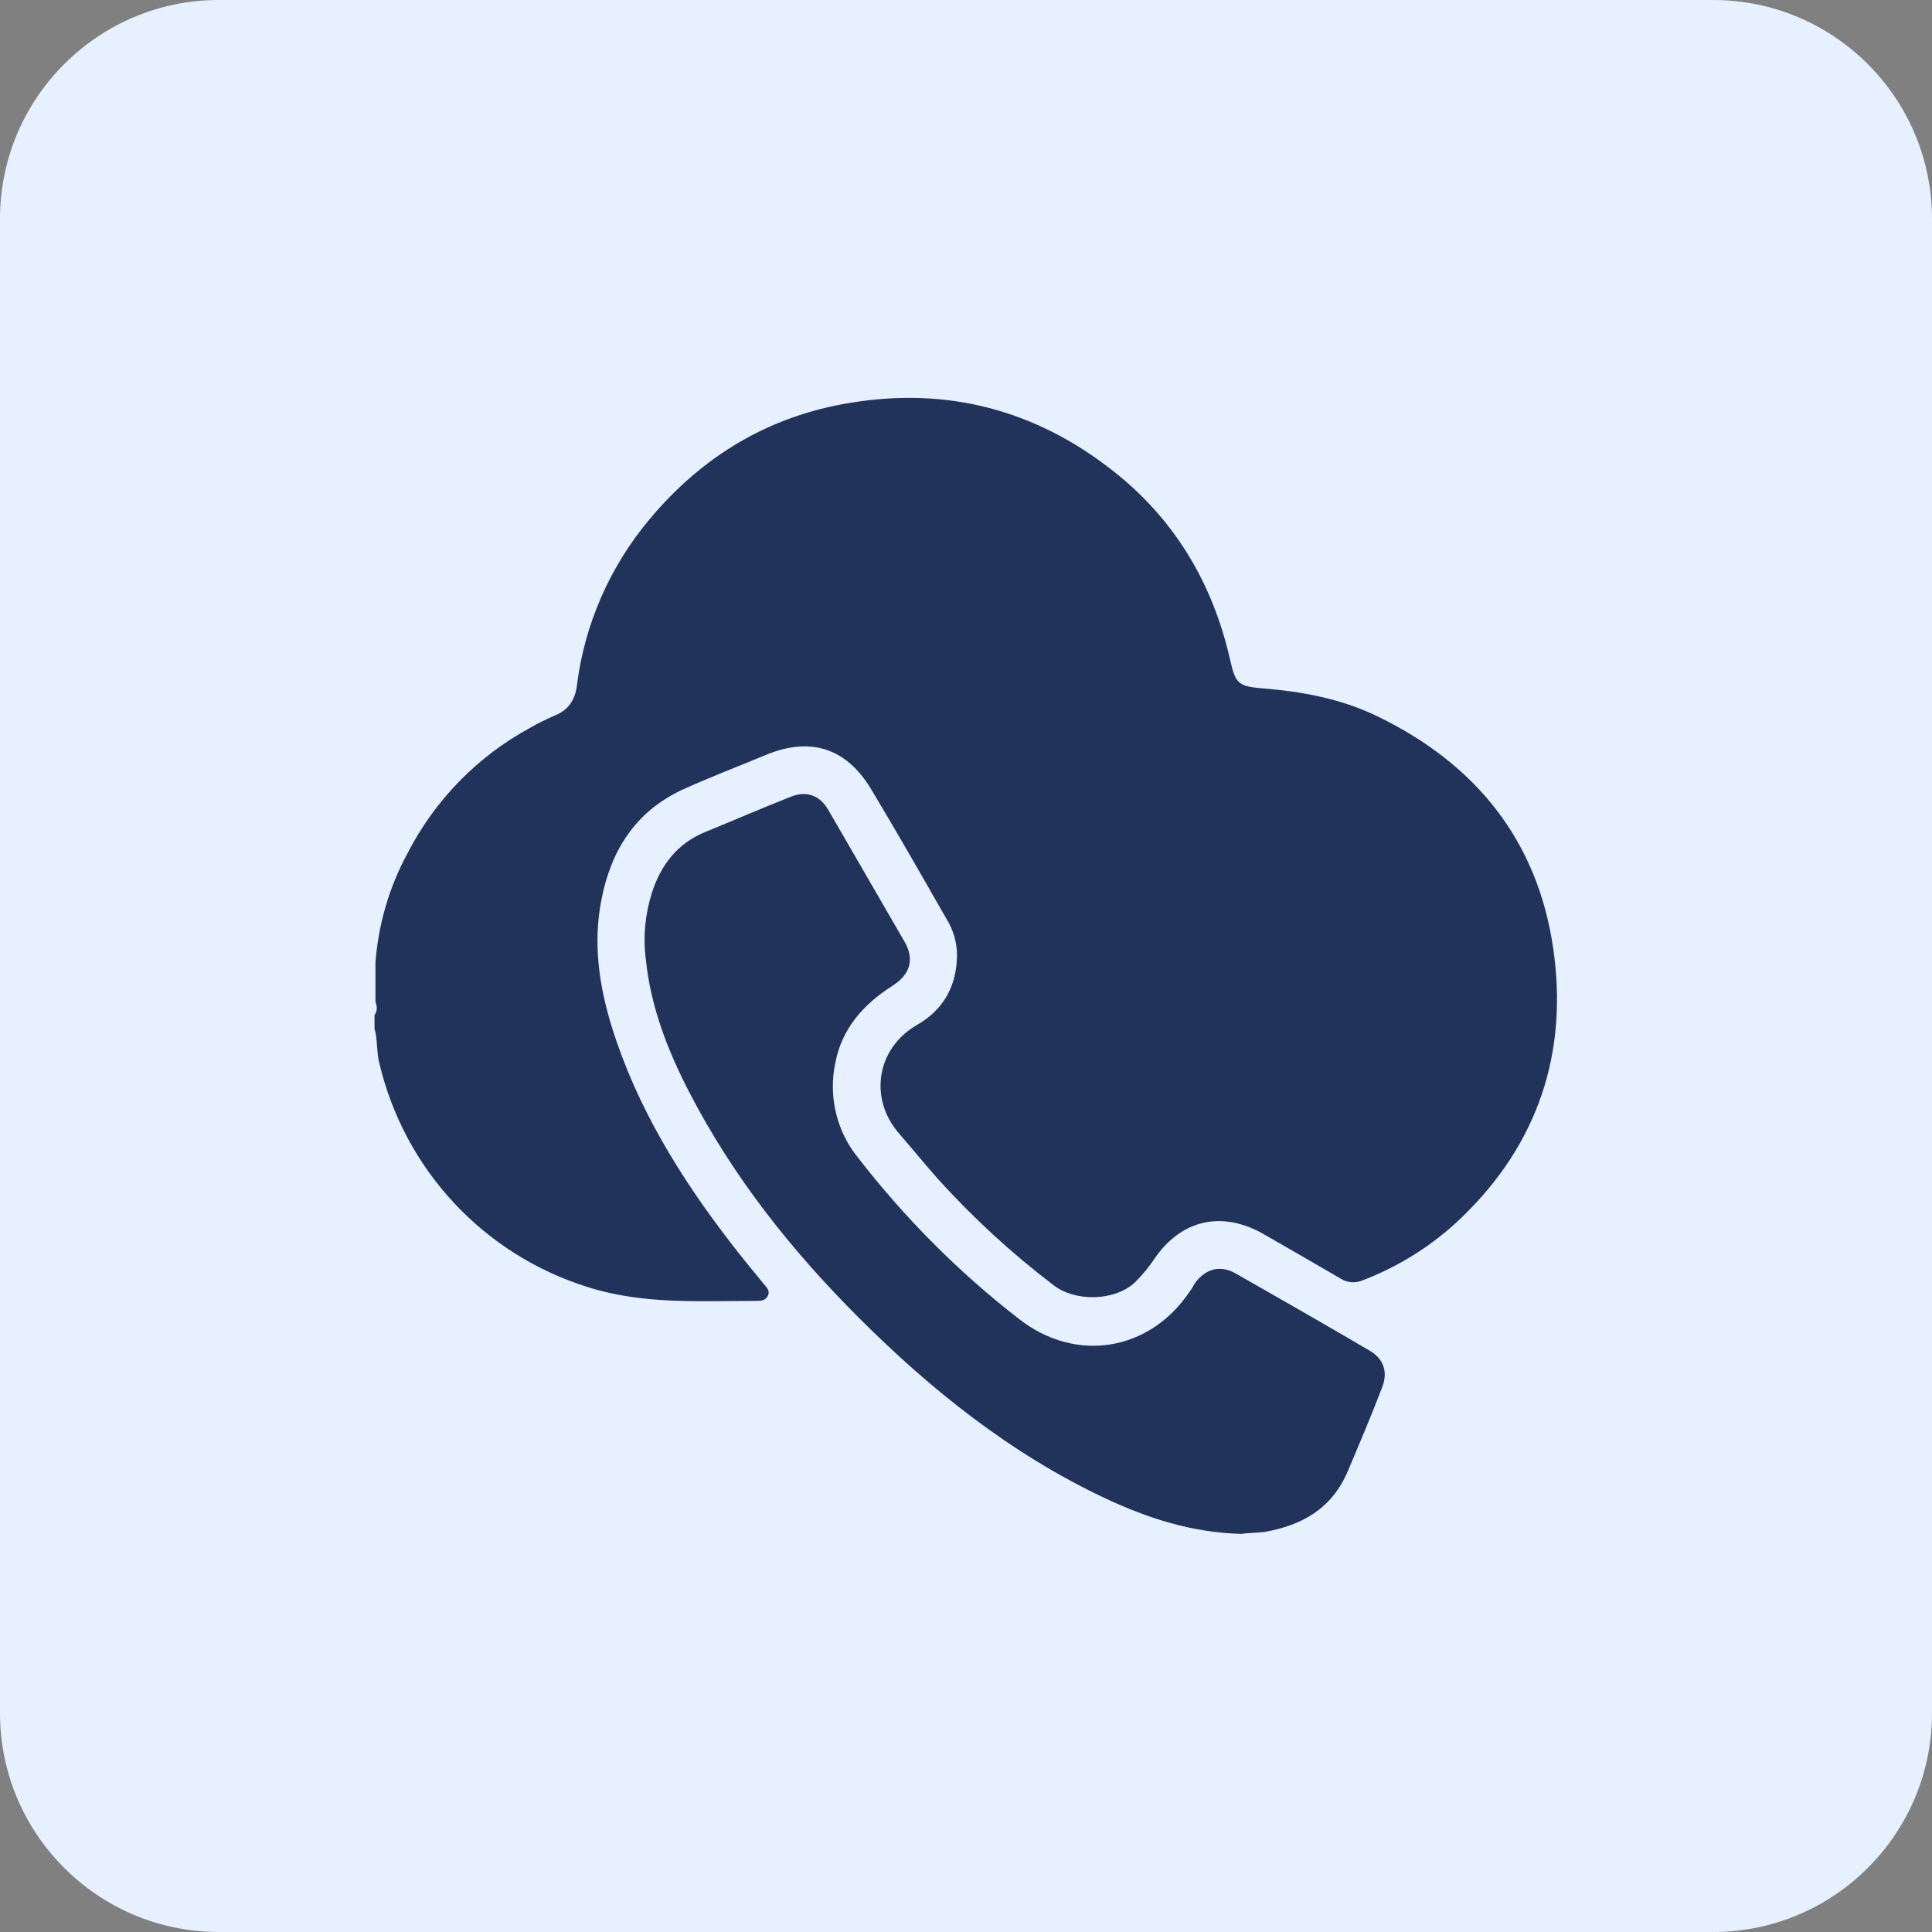 <?xml version="1.0" encoding="utf-8"?>
<!-- Generator: Adobe Illustrator 24.0.3, SVG Export Plug-In . SVG Version: 6.00 Build 0)  -->
<svg version="1.1" id="Livello_1" xmlns="http://www.w3.org/2000/svg" xmlns:xlink="http://www.w3.org/1999/xlink" x="0px" y="0px"
	 viewBox="0 0 409.6 409.6" style="enable-background:new 0 0 409.6 409.6;" xml:space="preserve">
<rect x="0" y="0" width="409.6" height="409.6" fill="#808080" stroke="none"/>
<style type="text/css">
	.st0{fill:#E6F0FF;}
	.st1{fill:#282828;}
	.st2{fill:#21325B;}
</style>
<title>Risorsa 3</title>
<path class="st0" d="M46.4,0h316.8c25.6,0,46.4,20.8,46.4,46.4v316.8c0,25.6-20.8,46.4-46.4,46.4H46.4C20.8,409.6,0,388.8,0,363.2
	V46.4C0,20.8,20.8,0,46.4,0z"/>
<path class="st1" d="M200.4,214.5c1,1.1,1,2.7,0,3.7V214.5z"/>
<g>
	<path class="st2" d="M79.6,212.4v-8.3c0.6-8.1,2.9-16,6.8-23.2c5.8-11.3,14.9-20.6,26-26.6c1.7-1,3.4-1.8,5.2-2.6
		c2.8-1.1,4.3-3.2,4.7-6.3c1.6-13,7-25.3,15.4-35.3c11.2-13.4,25.3-21.9,42.6-24.7c20.5-3.4,39.2,1.5,55.5,14.3
		c13.2,10.3,21.3,23.9,25,40.2c1.1,4.8,1.6,5.6,6.5,6c8.7,0.7,17.1,2.2,25,6.1c20.7,10.1,33.7,26.3,37,49.1c3.2,22-3.2,41.4-19.4,57
		c-6,5.8-13.1,10.3-20.9,13.3c-1.6,0.7-3.4,0.6-4.9-0.4c-5.3-3.1-10.7-6.2-16.1-9.3c-8.8-5.1-17.5-3.2-23.2,5.1
		c-1.2,1.8-2.6,3.5-4.2,5.1c-4.5,4.1-12.8,4-17.2,0.6c-8.8-6.7-17-14.2-24.4-22.4c-2.9-3.2-5.6-6.6-8.4-9.8
		c-6.5-7.5-4.7-18.1,3.8-23c5.6-3.2,8.4-8.2,8.5-14.7c0-2.8-0.8-5.5-2.3-7.9c-5.2-9.1-10.4-18.2-15.8-27.2
		c-5.2-8.8-12.8-11.4-22.3-7.5c-6,2.5-12.1,4.8-18,7.5c-9.9,4.7-15,12.9-17,23.3c-1.8,9.2-0.5,18.1,2.2,26.9
		c5.3,17,14.5,31.9,25.3,45.9c2.3,3,4.7,5.9,7,8.7c0.6,0.7,1.3,1.4,0.8,2.4s-1.4,1.1-2.3,1.1c-12,0-24.1,0.8-35.8-2.9
		c-22.2-6.9-39-25-44.3-47.6c-0.6-2.3-0.3-4.8-1-7.2v-2.9C80,214.4,80,213.4,79.6,212.4z"/>
	<path class="st2" d="M263.2,325.2c-10.8-0.3-20-3.4-29-7.6c-19.9-9.4-36.8-22.9-52.2-38.3c-14.2-14.2-26.6-29.8-35.9-47.8
		c-4.6-8.9-8.2-18.2-9.2-28.3c-0.6-4.7-0.1-9.4,1.3-13.9c1.9-5.9,5.4-10.5,11.3-12.9c6.1-2.5,12.1-5.1,18.2-7.5
		c3.3-1.3,6.1-0.3,7.9,2.8c5.4,9.3,10.8,18.7,16.2,28c2.1,3.7,1.2,6.9-2.6,9.3c-6.1,3.9-10.7,9-12.1,16.3c-1.5,7,0.2,14.4,4.7,20
		c9.9,12.8,21.4,24.4,34.2,34.3c12.1,9.5,27.8,6.9,36.3-5.9c0.4-0.5,0.7-1.1,1-1.6c2.2-3.1,5.4-4,8.7-2.1
		c9.5,5.4,18.9,10.8,28.3,16.3c3.1,1.8,4,4.6,2.7,7.9c-2.3,6-4.8,11.9-7.3,17.8c-3.4,7.9-9.7,11.4-17.7,12.8
		C266.2,325,264.3,325,263.2,325.2z"/>
</g>
</svg>
